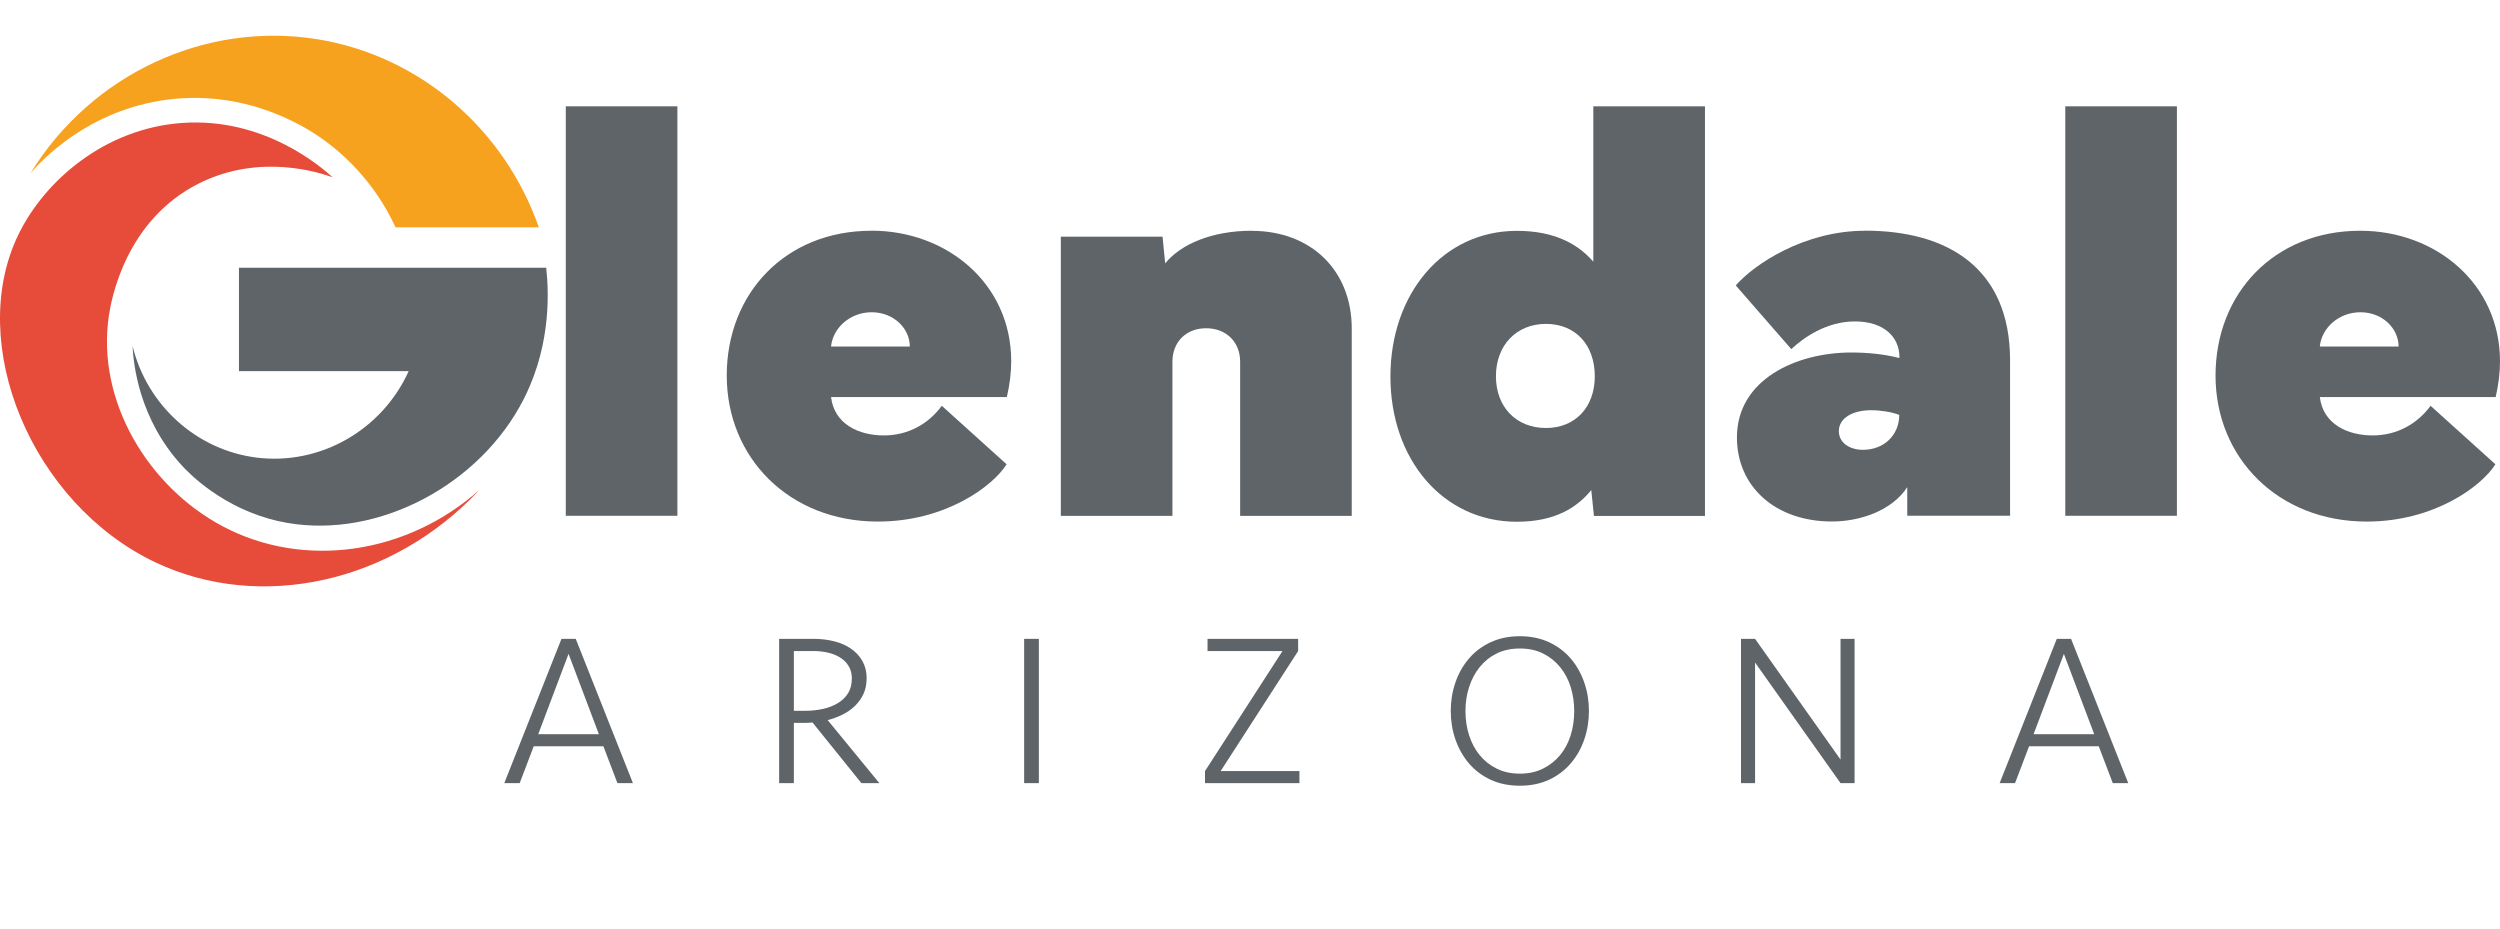 <svg width="70" height="26" viewBox="0 0 70 26" fill="none" xmlns="http://www.w3.org/2000/svg">
<g clip-path="url(#clip0_3296_106)">
<path d="M17.719 21.928H17.288L16.895 20.896H14.944L14.551 21.928H14.12L15.721 17.888H16.121L17.722 21.928H17.719ZM15.918 18.312L15.07 20.558H16.769L15.921 18.312H15.918Z" fill="#5E6467"/>
<path d="M24.265 18.997C24.265 19.159 24.236 19.304 24.177 19.43C24.117 19.559 24.038 19.669 23.941 19.764C23.841 19.86 23.727 19.941 23.593 20.007C23.46 20.074 23.319 20.126 23.174 20.162L24.622 21.928H24.119L22.75 20.229C22.716 20.234 22.681 20.236 22.638 20.238C22.595 20.238 22.557 20.241 22.519 20.241H22.228V21.928H21.816V17.888H22.786C22.983 17.888 23.172 17.91 23.352 17.955C23.534 18 23.691 18.069 23.826 18.162C23.962 18.255 24.07 18.372 24.148 18.51C24.227 18.651 24.267 18.813 24.267 18.999L24.265 18.997ZM23.853 19.011C23.853 18.87 23.822 18.749 23.762 18.651C23.703 18.551 23.622 18.472 23.519 18.408C23.419 18.346 23.302 18.301 23.174 18.272C23.045 18.243 22.912 18.229 22.774 18.229H22.228V19.902H22.555C22.728 19.902 22.893 19.883 23.052 19.848C23.21 19.812 23.348 19.757 23.467 19.683C23.586 19.609 23.679 19.519 23.748 19.407C23.817 19.294 23.85 19.163 23.85 19.009L23.853 19.011Z" fill="#5E6467"/>
<path d="M29.088 21.928H28.676V17.888H29.088V21.928Z" fill="#5E6467"/>
<path d="M33.814 17.888H36.348V18.229L34.178 21.59H36.384V21.928H33.74V21.59L35.91 18.229H33.811V17.888H33.814Z" fill="#5E6467"/>
<path d="M42.556 22C42.248 22 41.974 21.943 41.734 21.831C41.493 21.719 41.291 21.564 41.129 21.373C40.965 21.18 40.841 20.959 40.752 20.706C40.664 20.453 40.621 20.186 40.621 19.907C40.621 19.628 40.664 19.361 40.752 19.109C40.838 18.856 40.965 18.634 41.129 18.441C41.293 18.248 41.496 18.096 41.734 17.984C41.974 17.872 42.248 17.814 42.556 17.814C42.863 17.814 43.137 17.872 43.377 17.984C43.618 18.098 43.82 18.251 43.982 18.441C44.147 18.634 44.271 18.856 44.359 19.109C44.447 19.361 44.49 19.628 44.49 19.907C44.49 20.186 44.447 20.453 44.359 20.706C44.273 20.959 44.147 21.18 43.982 21.373C43.818 21.566 43.615 21.719 43.377 21.831C43.137 21.943 42.863 22 42.556 22ZM42.556 21.662C42.798 21.662 43.013 21.616 43.201 21.523C43.389 21.43 43.549 21.304 43.68 21.147C43.811 20.989 43.911 20.804 43.978 20.591C44.044 20.379 44.078 20.153 44.078 19.91C44.078 19.667 44.044 19.445 43.978 19.233C43.911 19.021 43.811 18.835 43.68 18.675C43.549 18.515 43.389 18.389 43.201 18.296C43.013 18.203 42.798 18.158 42.556 18.158C42.313 18.158 42.098 18.205 41.91 18.296C41.722 18.389 41.565 18.515 41.434 18.675C41.305 18.835 41.205 19.021 41.136 19.233C41.067 19.445 41.033 19.671 41.033 19.91C41.033 20.148 41.067 20.379 41.136 20.591C41.205 20.804 41.303 20.989 41.434 21.147C41.562 21.304 41.722 21.43 41.91 21.523C42.098 21.616 42.313 21.662 42.556 21.662Z" fill="#5E6467"/>
<path d="M51.535 21.928L49.142 18.551V21.928H48.748V17.888H49.142L51.535 21.268V17.888H51.928V21.928H51.535Z" fill="#5E6467"/>
<path d="M59.589 21.928H59.158L58.765 20.896H56.814L56.421 21.928H55.99L57.59 17.888H57.99L59.591 21.928H59.589ZM57.788 18.312L56.94 20.558H58.638L57.79 18.312H57.788Z" fill="#5E6467"/>
<path d="M18.967 2.977H15.842V14.442H18.967V2.977Z" fill="#5E6467"/>
<path d="M24.4 6.461C21.992 6.461 20.349 8.213 20.349 10.516C20.349 12.819 22.099 14.604 24.581 14.604C26.477 14.604 27.804 13.61 28.185 13L26.37 11.362C25.996 11.875 25.418 12.192 24.751 12.192C24.043 12.192 23.36 11.875 23.269 11.117H28.192C28.273 10.766 28.314 10.432 28.314 10.116C28.314 7.949 26.523 6.459 24.4 6.459V6.461ZM23.269 9.703C23.319 9.191 23.791 8.743 24.408 8.743C25.024 8.743 25.475 9.198 25.475 9.703H23.269Z" fill="#5E6467"/>
<path d="M35.05 6.461C33.935 6.461 33.063 6.836 32.625 7.374L32.551 6.626H29.703V14.444H32.828V10.127C32.828 9.574 33.211 9.191 33.771 9.191C34.331 9.191 34.724 9.574 34.724 10.127V14.444H37.849V9.2C37.849 7.572 36.71 6.464 35.05 6.464V6.461Z" fill="#5E6467"/>
<path d="M44.613 7.327C44.206 6.862 43.572 6.464 42.472 6.464C40.404 6.464 38.932 8.223 38.932 10.545C38.932 12.866 40.404 14.609 42.472 14.609C43.553 14.609 44.166 14.201 44.556 13.722L44.63 14.447H47.739V2.977H44.613V7.324V7.327ZM43.287 11.984C42.455 11.984 41.886 11.398 41.886 10.535C41.886 9.672 42.455 9.069 43.287 9.069C44.118 9.069 44.654 9.663 44.654 10.535C44.654 11.408 44.101 11.984 43.287 11.984Z" fill="#5E6467"/>
<path d="M52.221 6.461C50.521 6.461 49.12 7.398 48.601 7.992L50.156 9.775C50.497 9.458 51.133 9 51.938 9C52.743 9 53.184 9.431 53.184 10.001V10.025C52.776 9.92 52.305 9.87 51.84 9.87C50.278 9.87 48.634 10.635 48.634 12.249C48.634 13.624 49.708 14.602 51.295 14.602C52.052 14.602 52.962 14.316 53.403 13.641V14.44H56.282V10.092C56.282 7.503 54.534 6.459 52.221 6.459V6.461ZM52.164 12.595C51.781 12.595 51.488 12.392 51.488 12.072C51.488 11.698 51.886 11.486 52.391 11.486C52.66 11.486 52.969 11.536 53.179 11.617C53.179 12.18 52.755 12.595 52.162 12.595H52.164Z" fill="#5E6467"/>
<path d="M60.953 2.977H57.828V14.442H60.953V2.977Z" fill="#5E6467"/>
<path d="M70 10.118C70 7.951 68.209 6.461 66.086 6.461C63.678 6.461 62.035 8.213 62.035 10.516C62.035 12.819 63.785 14.604 66.267 14.604C68.163 14.604 69.49 13.61 69.871 13L68.056 11.362C67.682 11.875 67.103 12.192 66.437 12.192C65.729 12.192 65.046 11.875 64.955 11.117H69.879C69.96 10.766 70 10.433 70 10.116V10.118ZM64.955 9.703C65.003 9.191 65.477 8.743 66.094 8.743C66.71 8.743 67.161 9.198 67.161 9.703H64.955Z" fill="#5E6467"/>
<path d="M3.711 9.686C3.735 10.153 3.873 11.717 5.104 13.047C5.274 13.231 6.236 14.244 7.808 14.594C10.342 15.161 13.229 13.736 14.546 11.395C15.418 9.846 15.38 8.287 15.294 7.496H6.691V10.392H11.443C10.69 12.056 8.947 13.038 7.172 12.811C5.502 12.597 4.118 11.35 3.711 9.686Z" fill="#5E6467"/>
<path d="M13.429 13.712C11.388 15.533 8.506 15.936 6.245 14.742C4.166 13.646 2.684 11.236 3.051 8.823C3.118 8.382 3.516 6.163 5.576 5.133C7.298 4.273 8.982 4.845 9.313 4.964C9.001 4.681 7.398 3.277 5.095 3.443C2.925 3.598 1.246 5.067 0.517 6.564C-0.972 9.627 0.891 14.113 4.366 15.753C7.286 17.13 10.988 16.332 13.429 13.712Z" fill="#E64C39"/>
<path d="M0.855 4.847C1.17 4.487 2.477 3.074 4.695 2.79C7.022 2.492 8.704 3.651 9.111 3.951C10.254 4.793 10.826 5.825 11.076 6.366H15.087C14.118 3.594 11.738 1.563 8.896 1.1C5.757 0.588 2.565 2.07 0.855 4.847Z" fill="#F7A21F"/>
</g>
<defs>
<clipPath id="clip0_3296_106">
<rect width="70" height="21" fill="white" transform="translate(0 1)"/>
</clipPath>
</defs>
</svg>
